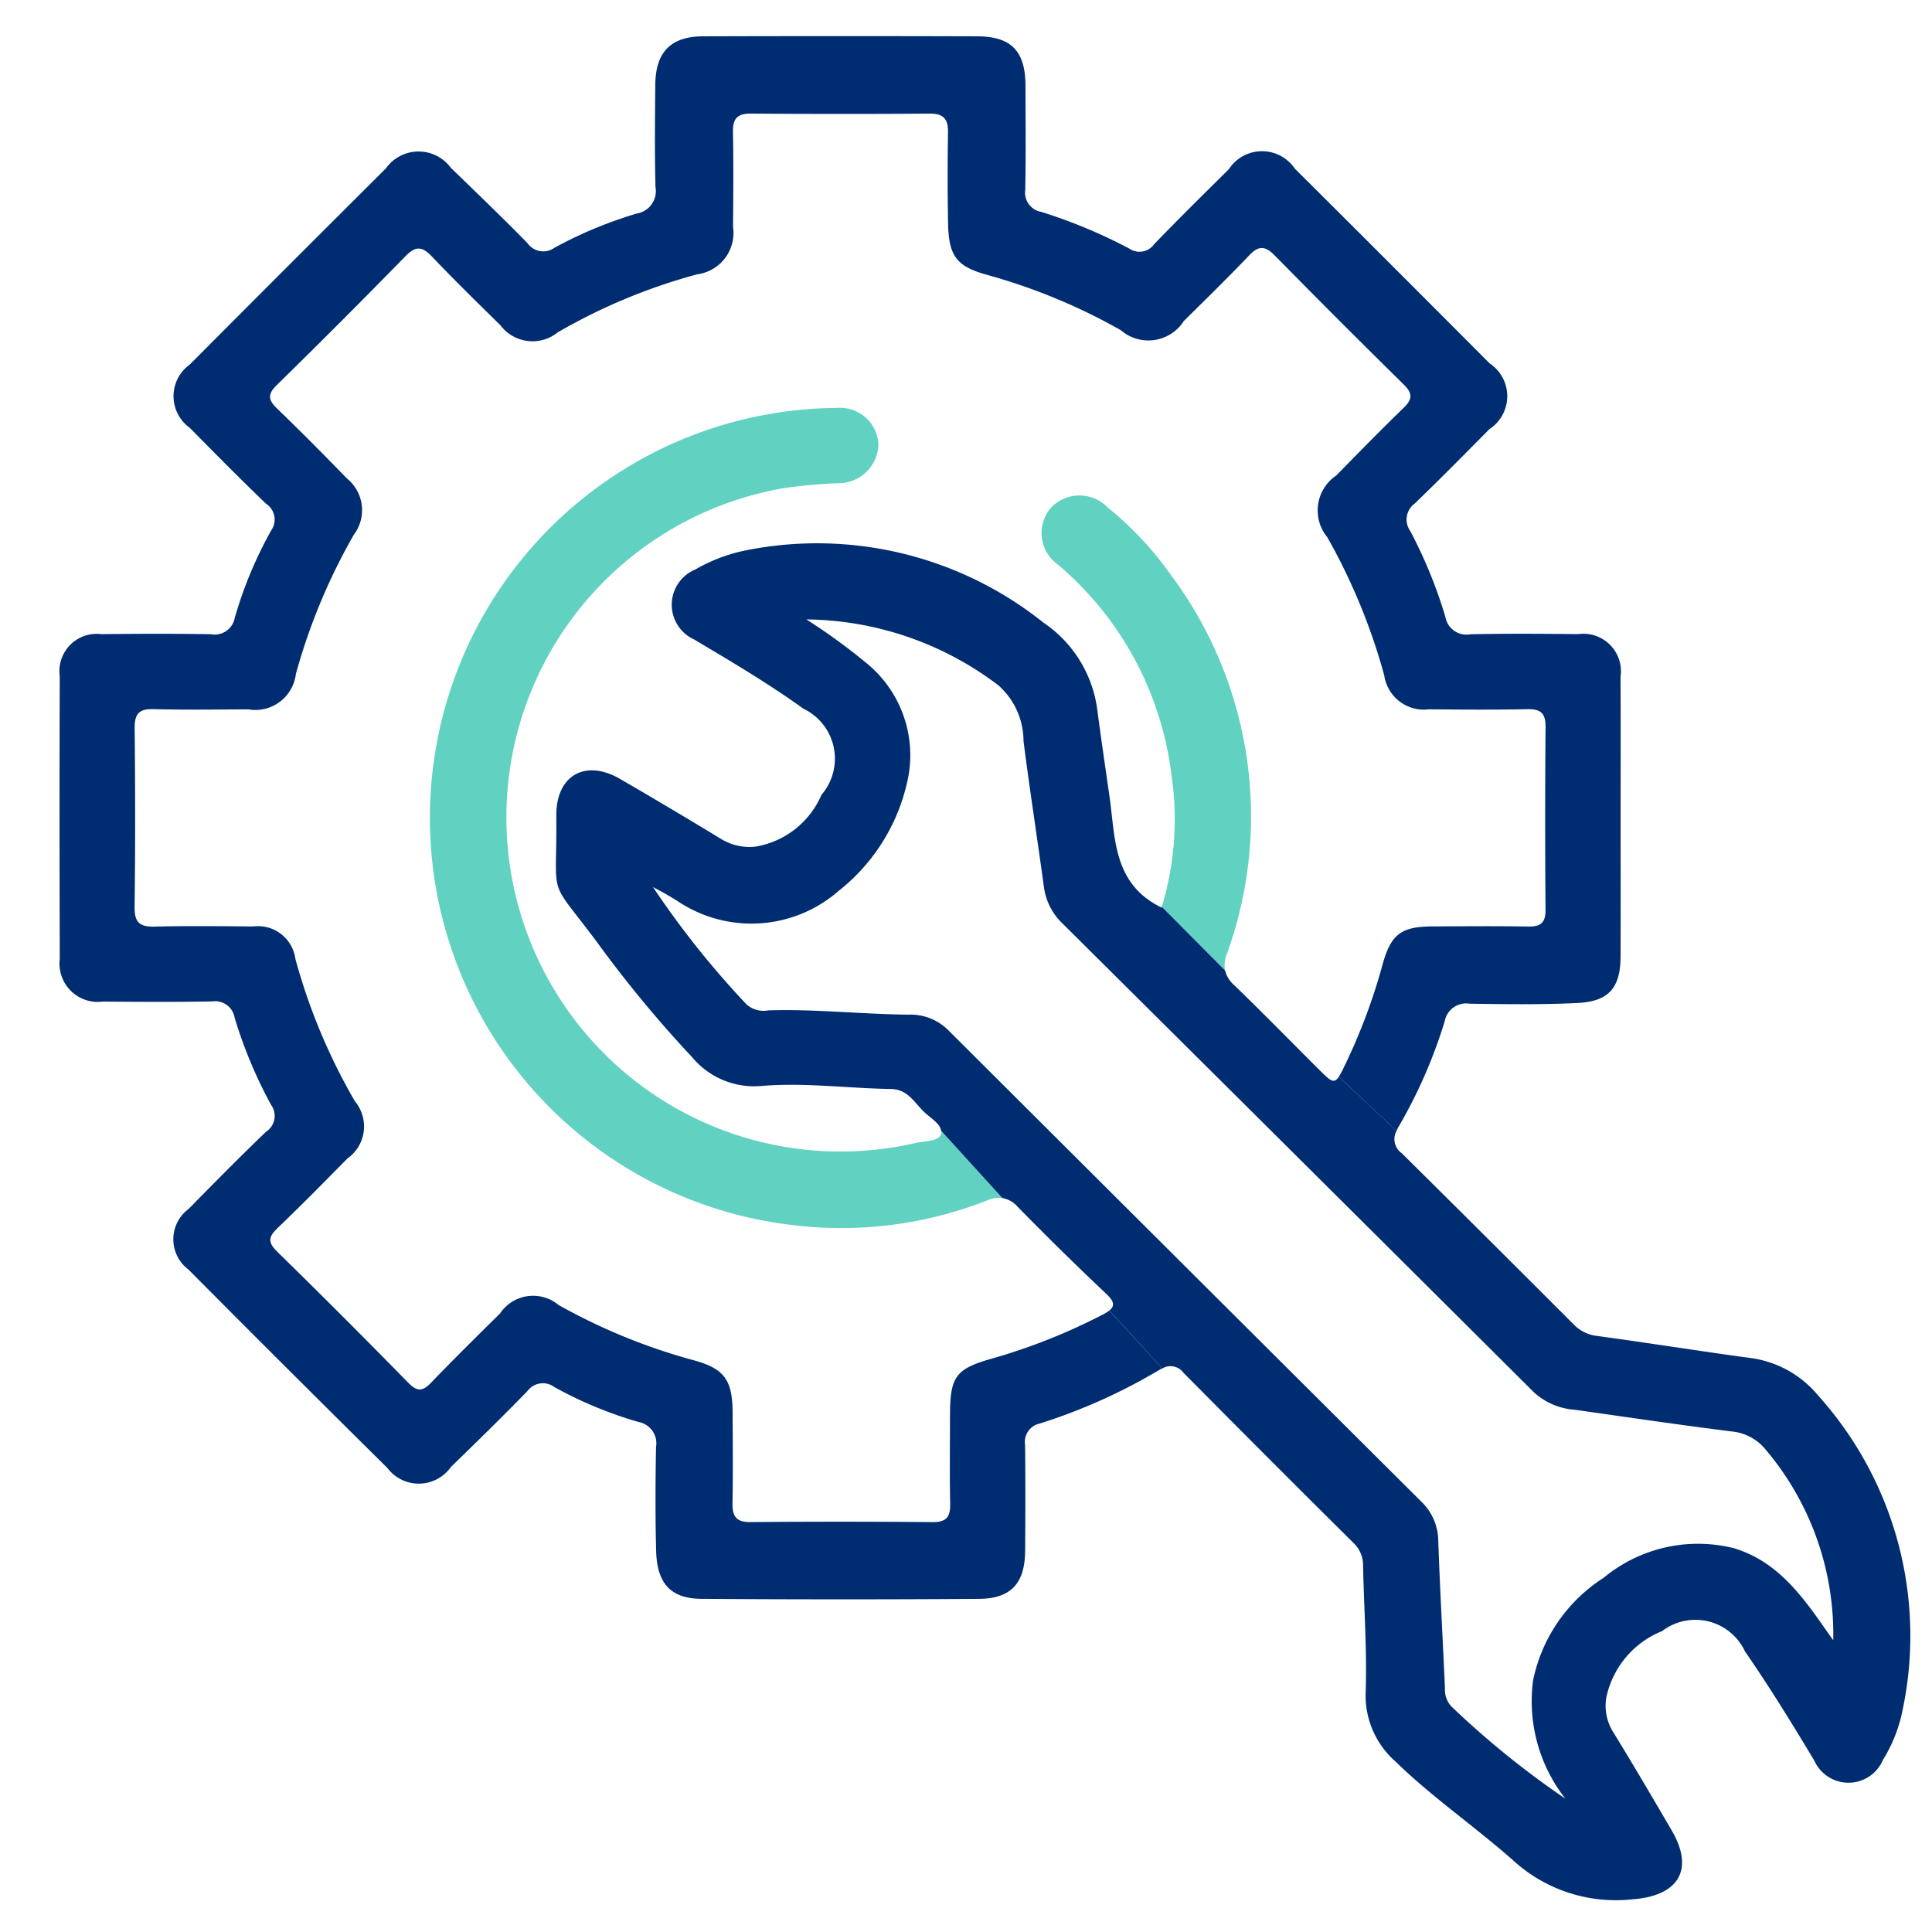 <svg xmlns="http://www.w3.org/2000/svg" id="Layer_1" data-name="Layer 1" viewBox="0 0 64 64"><defs fill="#000000"><style>.cls-1{fill:#002d71;}.cls-2{fill:none;}.cls-3{fill:#61d2c1;}</style></defs><title>services-01</title><path class="cls-1" d="M36.551,43.537a19.725,19.725,0,0,1-3.642,1.454c-1.254.349-1.438.596-1.439,1.912-.001.967-.015,1.935.006,2.902.009.426-.109.621-.576.617q-3.023-.026-6.046-.001c-.457.004-.597-.184-.589-.614.018-1.007.009-2.015.003-3.023-.006-1.08-.278-1.45-1.304-1.728a19.646,19.646,0,0,1-4.463-1.828,1.317,1.317,0,0,0-1.936.281c-.759.752-1.522,1.5-2.261,2.271-.274.286-.454.357-.771.034q-2.157-2.204-4.36-4.361c-.315-.309-.271-.491.022-.772.786-.752,1.549-1.529,2.313-2.304a1.297,1.297,0,0,0,.252-1.891A19.665,19.665,0,0,1,9.784,31.76a1.248,1.248,0,0,0-1.395-1.07c-1.088-.009-2.177-.023-3.265.005-.49.013-.672-.133-.665-.647.025-1.975.022-3.95.002-5.925-.005-.469.138-.645.619-.632,1.047.028,2.096.012,3.144.007A1.352,1.352,0,0,0,9.801,22.329a19.874,19.874,0,0,1,1.922-4.618,1.349,1.349,0,0,0-.233-1.863c-.757-.782-1.524-1.555-2.307-2.31-.291-.281-.334-.468-.019-.777q2.159-2.116,4.272-4.278c.345-.354.559-.314.877.02.736.774,1.5,1.521,2.262,2.27a1.332,1.332,0,0,0,1.901.237,19.086,19.086,0,0,1,4.617-1.922,1.384,1.384,0,0,0,1.19-1.575c.009-1.048.017-2.096-.003-3.144-.008-.44.147-.609.595-.606q2.963.022,5.925.001c.444-.003.61.17.604.608-.016,1.007-.017,2.016.002,3.023.021,1.095.283,1.438,1.322,1.718a19.566,19.566,0,0,1,4.399,1.824,1.393,1.393,0,0,0,2.087-.301c.731-.723,1.467-1.441,2.175-2.185.315-.331.533-.3.84.013q2.119,2.156,4.274,4.276c.312.306.276.499-.017.782-.754.728-1.485,1.479-2.219,2.228a1.396,1.396,0,0,0-.298,2.047,20.041,20.041,0,0,1,1.884,4.569,1.327,1.327,0,0,0,1.482,1.131c1.088.01,2.177.018,3.265-.004.442-.009.603.139.599.591q-.027,3.023-.001,6.046c.003.419-.143.57-.563.563-1.048-.02-2.096-.008-3.144-.005-1.088.002-1.419.251-1.706,1.315a19.409,19.409,0,0,1-1.257,3.331,3.013,3.013,0,0,1-.177.334l1.911,1.796a.972.972,0,0,1,.044-.098,16.481,16.481,0,0,0,1.551-3.534.725.725,0,0,1,.831-.583c1.188.018,2.379.034,3.566-.023,1.046-.051,1.426-.507,1.43-1.547.005-1.511.001-3.023.001-4.534-0-1.572.006-3.144-.003-4.716a1.245,1.245,0,0,0-1.404-1.423c-1.189-.012-2.378-.021-3.567.005a.709.709,0,0,1-.831-.575,15.545,15.545,0,0,0-1.165-2.848.653.653,0,0,1,.141-.9c.843-.81,1.662-1.644,2.485-2.474a1.303,1.303,0,0,0,.004-2.177q-3.221-3.234-6.456-6.455a1.311,1.311,0,0,0-2.183.024c-.83.823-1.664,1.642-2.474,2.485a.6.6,0,0,1-.836.136A17.406,17.406,0,0,0,34.498,7.02.647.647,0,0,1,33.963,6.286c.022-1.148.01-2.297.007-3.446-.003-1.147-.466-1.633-1.604-1.637q-4.535-.014-9.069 0c-1.079.003-1.58.521-1.59,1.609-.01,1.128-.023,2.258.007,3.385a.751.751,0,0,1-.612.874A14.042,14.042,0,0,0,18.371,8.205a.636.636,0,0,1-.892-.144c-.831-.85-1.689-1.673-2.543-2.501a1.328,1.328,0,0,0-2.153.018Q9.528,8.821,6.285,12.077a1.29,1.29,0,0,0,.001,2.095c.835.847,1.671,1.693,2.528,2.516a.623.623,0,0,1,.17.882A13.681,13.681,0,0,0,7.777,20.465a.676.676,0,0,1-.793.544c-1.209-.02-2.418-.016-3.627-.002A1.234,1.234,0,0,0,1.979,22.395q-.013,4.686.001,9.371a1.269,1.269,0,0,0,1.428,1.413c1.209.009,2.419.017,3.627-.005a.652.652,0,0,1,.737.535,15.124,15.124,0,0,0,1.21,2.895.621.621,0,0,1-.164.882c-.873.837-1.722,1.698-2.569,2.561a1.252,1.252,0,0,0-.008,2.007q3.282,3.302,6.592,6.575A1.302,1.302,0,0,0,14.938,48.595c.852-.83,1.704-1.659,2.532-2.512a.636.636,0,0,1,.895-.134,13.382,13.382,0,0,0,2.786,1.155.72.72,0,0,1,.58.837c-.019,1.148-.026,2.298.005,3.446.029,1.07.489,1.57,1.498,1.577q4.595.032,9.19.001c1.068-.007,1.527-.516,1.535-1.591.009-1.169.012-2.338-.002-3.507a.626.626,0,0,1,.487-.711,18.739,18.739,0,0,0,3.962-1.777c.034-.021.064-.03.097-.046l-1.757-1.921A1.087,1.087,0,0,1,36.551,43.537Z" fill="#000000"/><path class="cls-2" d="M36.64,42.856q-1.491-1.415-2.932-2.881a.87.87,0,0,0-.508-.289l.169.186-.169-.186a.977.977,0,0,0-.497.078,13.193,13.193,0,0,1-6.524.809,13.58,13.58,0,0,1,1.541-27.06,1.274,1.274,0,0,1,1.38,1.215A1.323,1.323,0,0,1,27.76,16.007a17.164,17.164,0,0,0-1.743.155,11.068,11.068,0,1,0,4.31,21.702c.306-.074.78-.037.857-.32.008-.031-.009-.059-.012-.088l-.114-.125.114.125c-.024-.236-.364-.43-.564-.623-.321-.309-.539-.751-1.101-.759-1.43-.021-2.86-.221-4.287-.1a2.672,2.672,0,0,1-2.294-.953,39.745,39.745,0,0,1-3.121-3.77c-1.701-2.293-1.353-1.3-1.378-4.228-.011-1.339.959-1.888,2.115-1.218q1.673.97,3.326,1.976a1.806,1.806,0,0,0,1.153.265,2.898,2.898,0,0,0,2.19-1.717,1.834,1.834,0,0,0-.597-2.851c-1.163-.836-2.394-1.564-3.624-2.296a1.263,1.263,0,0,1,.042-2.317,5.509,5.509,0,0,1,1.631-.625A12.011,12.011,0,0,1,34.564,20.625a4.127,4.127,0,0,1,1.779,2.842c.127.978.273,1.954.412,2.93.196,1.379.111,2.882,1.724,3.669.003-.01.004-.02.007-.029l-.107-.108.107.108a10.002,10.002,0,0,0,.311-4.432,10.842,10.842,0,0,0-3.756-6.904,1.283,1.283,0,0,1-.237-1.87,1.3,1.3,0,0,1,1.886-.023A11.128,11.128,0,0,1,38.791,19.051,13.371,13.371,0,0,1,40.634,31.622a.98.98,0,0,0-.053.527l.172.173-.172-.173a.941.941,0,0,0,.297.481c.971.938,1.914,1.905,2.871,2.858.337.335.446.414.601.18l-.455-.428.455.428a3.011,3.011,0,0,0,.177-.334,19.409,19.409,0,0,0,1.257-3.331c.286-1.064.618-1.312,1.706-1.315,1.048-.002,2.096-.014,3.144.005.419.008.566-.143.563-.563q-.022-3.023.001-6.046c.004-.452-.157-.6-.599-.591-1.088.022-2.177.014-3.265.004a1.327,1.327,0,0,1-1.482-1.131,20.041,20.041,0,0,0-1.884-4.569,1.396,1.396,0,0,1,.298-2.047c.733-.749,1.465-1.5,2.219-2.228.293-.283.328-.476.017-.782q-2.157-2.118-4.274-4.276c-.307-.313-.524-.344-.84-.013-.708.744-1.445,1.462-2.175,2.185a1.393,1.393,0,0,1-2.087.301,19.566,19.566,0,0,0-4.399-1.824c-1.039-.28-1.301-.623-1.322-1.719-.019-1.007-.018-2.016-.002-3.023.007-.438-.159-.611-.604-.608q-2.963.02-5.925-.001c-.448-.003-.603.166-.595.606.02,1.048.012,2.096.003,3.144a1.384,1.384,0,0,1-1.19,1.575,19.087,19.087,0,0,0-4.617,1.922,1.332,1.332,0,0,1-1.901-.237c-.761-.749-1.526-1.496-2.262-2.27-.317-.333-.532-.373-.877-.02q-2.11,2.164-4.272,4.278c-.315.309-.272.496.019.777.783.755,1.551,1.528,2.307,2.31a1.349,1.349,0,0,1,.233,1.863,19.873,19.873,0,0,0-1.922,4.618,1.352,1.352,0,0,1-1.577,1.169c-1.048.006-2.097.021-3.144-.007-.482-.013-.624.163-.619.632.02,1.975.023,3.95-.002,5.925-.006.513.176.659.665.647,1.088-.028,2.177-.015,3.265-.005A1.248,1.248,0,0,1,9.784,31.76a19.665,19.665,0,0,0,1.977,4.725,1.297,1.297,0,0,1-.252,1.891c-.765.774-1.527,1.552-2.313,2.304-.294.281-.338.463-.022.772q2.202,2.158,4.36,4.361c.316.323.496.252.771-.034.739-.771,1.503-1.519,2.261-2.271a1.317,1.317,0,0,1,1.936-.281,19.646,19.646,0,0,0,4.463,1.828c1.026.279,1.298.648,1.304,1.728.006,1.008.014,2.016-.003,3.023-.008.43.133.617.589.614q3.023-.023,6.046.001c.466.004.585-.191.576-.617-.021-.967-.007-1.935-.006-2.902.001-1.316.185-1.562,1.439-1.912a19.726,19.726,0,0,0,3.642-1.454,1.087,1.087,0,0,0,.194-.125l-.317-.346.317.346C36.943,43.255,36.901,43.104,36.64,42.856Z" fill="#000000"/><path class="cls-2" d="M57.372,47.421c-1.737-.218-3.469-.474-5.203-.72a2.228,2.228,0,0,1-1.357-.579Q43.019,38.352,35.206,30.602a2.035,2.035,0,0,1-.623-1.207c-.22-1.615-.469-3.227-.678-4.843a2.466,2.466,0,0,0-.84-1.855,10.689,10.689,0,0,0-6.354-2.177,19.503,19.503,0,0,1,1.963,1.424A3.934,3.934,0,0,1,30.091,25.72,6.362,6.362,0,0,1,27.78,29.513a4.391,4.391,0,0,1-5.28.371,9.755,9.755,0,0,0-.865-.497,29.633,29.633,0,0,0,3.091,3.878.844.844,0,0,0,.728.204c1.553-.051,3.099.129,4.651.141a1.773,1.773,0,0,1,1.31.515q7.832,7.817,15.675,15.622a1.818,1.818,0,0,1,.556,1.291c.058,1.63.148,3.259.222,4.888a.811.811,0,0,0,.217.605,29.109,29.109,0,0,0,3.772,3.051,5.227,5.227,0,0,1-1.069-3.922,5.298,5.298,0,0,1,2.336-3.394,4.895,4.895,0,0,1,4.32-.979c1.576.477,2.398,1.793,3.286,3.048a9.47,9.47,0,0,0-2.263-6.345A1.637,1.637,0,0,0,57.372,47.421Z" fill="#000000"/><path class="cls-3" d="M30.327,37.864A11.068,11.068,0,1,1,26.017,16.162a17.164,17.164,0,0,1,1.743-.155,1.323,1.323,0,0,0,1.34-1.279,1.274,1.274,0,0,0-1.38-1.215,13.58,13.58,0,0,0-1.541,27.06,13.193,13.193,0,0,0,6.524-.809.977.977,0,0,1,.497-.078l-2.028-2.23c.003.03.02.057.012.088C31.107,37.827,30.633,37.79,30.327,37.864Z" fill="#000000"/><path class="cls-3" d="M40.634,31.622A13.371,13.371,0,0,0,38.791,19.051a11.128,11.128,0,0,0-2.101-2.244,1.3,1.3,0,0,0-1.886.023,1.283,1.283,0,0,0,.237,1.87,10.842,10.842,0,0,1,3.756,6.904,10.002,10.002,0,0,1-.311,4.432l2.096,2.113A.98.98,0,0,1,40.634,31.622Z" fill="#000000"/><path class="cls-1" d="M60.222,46.221A3.495,3.495,0,0,0,57.933,44.979c-1.675-.229-3.344-.495-5.019-.723a1.282,1.282,0,0,1-.786-.385q-2.841-2.845-5.698-5.674a.564.564,0,0,1-.167-.735L44.351,35.667c-.154.234-.264.155-.601-.18-.957-.953-1.9-1.92-2.871-2.858a.941.941,0,0,1-.297-.481L38.486,30.036c-.003.01-.004.02-.007.029-1.613-.787-1.527-2.291-1.724-3.669-.139-.976-.284-1.952-.412-2.93a4.127,4.127,0,0,0-1.779-2.842,12.011,12.011,0,0,0-9.899-2.384,5.509,5.509,0,0,0-1.631.625,1.263,1.263,0,0,0-.042,2.317c1.23.732,2.462,1.459,3.624,2.296a1.834,1.834,0,0,1,.597,2.851,2.898,2.898,0,0,1-2.19,1.717,1.806,1.806,0,0,1-1.153-.265q-1.653-1.005-3.326-1.976c-1.156-.67-2.126-.121-2.115,1.218.025,2.929-.323,1.936,1.378,4.228a39.745,39.745,0,0,0,3.121,3.77,2.672,2.672,0,0,0,2.294.953c1.426-.121,2.857.079,4.287.1.561.008.78.45,1.101.759.2.193.54.387.564.623l2.028,2.23a.87.87,0,0,1,.508.289q1.437,1.469,2.932,2.881c.261.248.303.399.105.556L38.502,45.333a.526.526,0,0,1,.693.132q2.807,2.836,5.64,5.646a1.017,1.017,0,0,1,.319.749c.027,1.39.13,2.781.087,4.167a2.899,2.899,0,0,0,.962,2.303C47.433,59.531,48.853,60.502,50.133,61.635a5.032,5.032,0,0,0,3.928,1.283c1.533-.106,2.083-.971,1.315-2.285-.63-1.079-1.262-2.156-1.916-3.221a1.655,1.655,0,0,1-.255-1.151,3.046,3.046,0,0,1,1.855-2.229,1.812,1.812,0,0,1,2.743.67c.813,1.178,1.564,2.395,2.299,3.623a1.241,1.241,0,0,0,2.274-.028,4.92,4.92,0,0,0,.605-1.445A11.904,11.904,0,0,0,60.222,46.221Zm-2.78,5.067a4.895,4.895,0,0,0-4.32.979,5.298,5.298,0,0,0-2.336,3.394,5.227,5.227,0,0,0,1.069,3.922,29.109,29.109,0,0,1-3.772-3.051.811.811,0,0,1-.217-.605c-.073-1.629-.164-3.258-.222-4.888a1.818,1.818,0,0,0-.556-1.291q-7.841-7.808-15.675-15.622a1.773,1.773,0,0,0-1.31-.515c-1.551-.012-3.097-.191-4.651-.141a.844.844,0,0,1-.728-.204,29.633,29.633,0,0,1-3.091-3.878,9.755,9.755,0,0,1,.865.497A4.391,4.391,0,0,0,27.78,29.513,6.362,6.362,0,0,0,30.091,25.72a3.934,3.934,0,0,0-1.417-3.777,19.503,19.503,0,0,0-1.963-1.424,10.689,10.689,0,0,1,6.354,2.177,2.466,2.466,0,0,1,.84,1.855c.208,1.617.457,3.228.678,4.843a2.035,2.035,0,0,0,.623,1.207Q43.015,38.356,50.812,46.121a2.228,2.228,0,0,0,1.357.579c1.734.246,3.466.502,5.203.72a1.637,1.637,0,0,1,1.093.571,9.47,9.47,0,0,1,2.263,6.345C59.84,53.081,59.018,51.765,57.442,51.288Z" fill="#000000"/></svg>